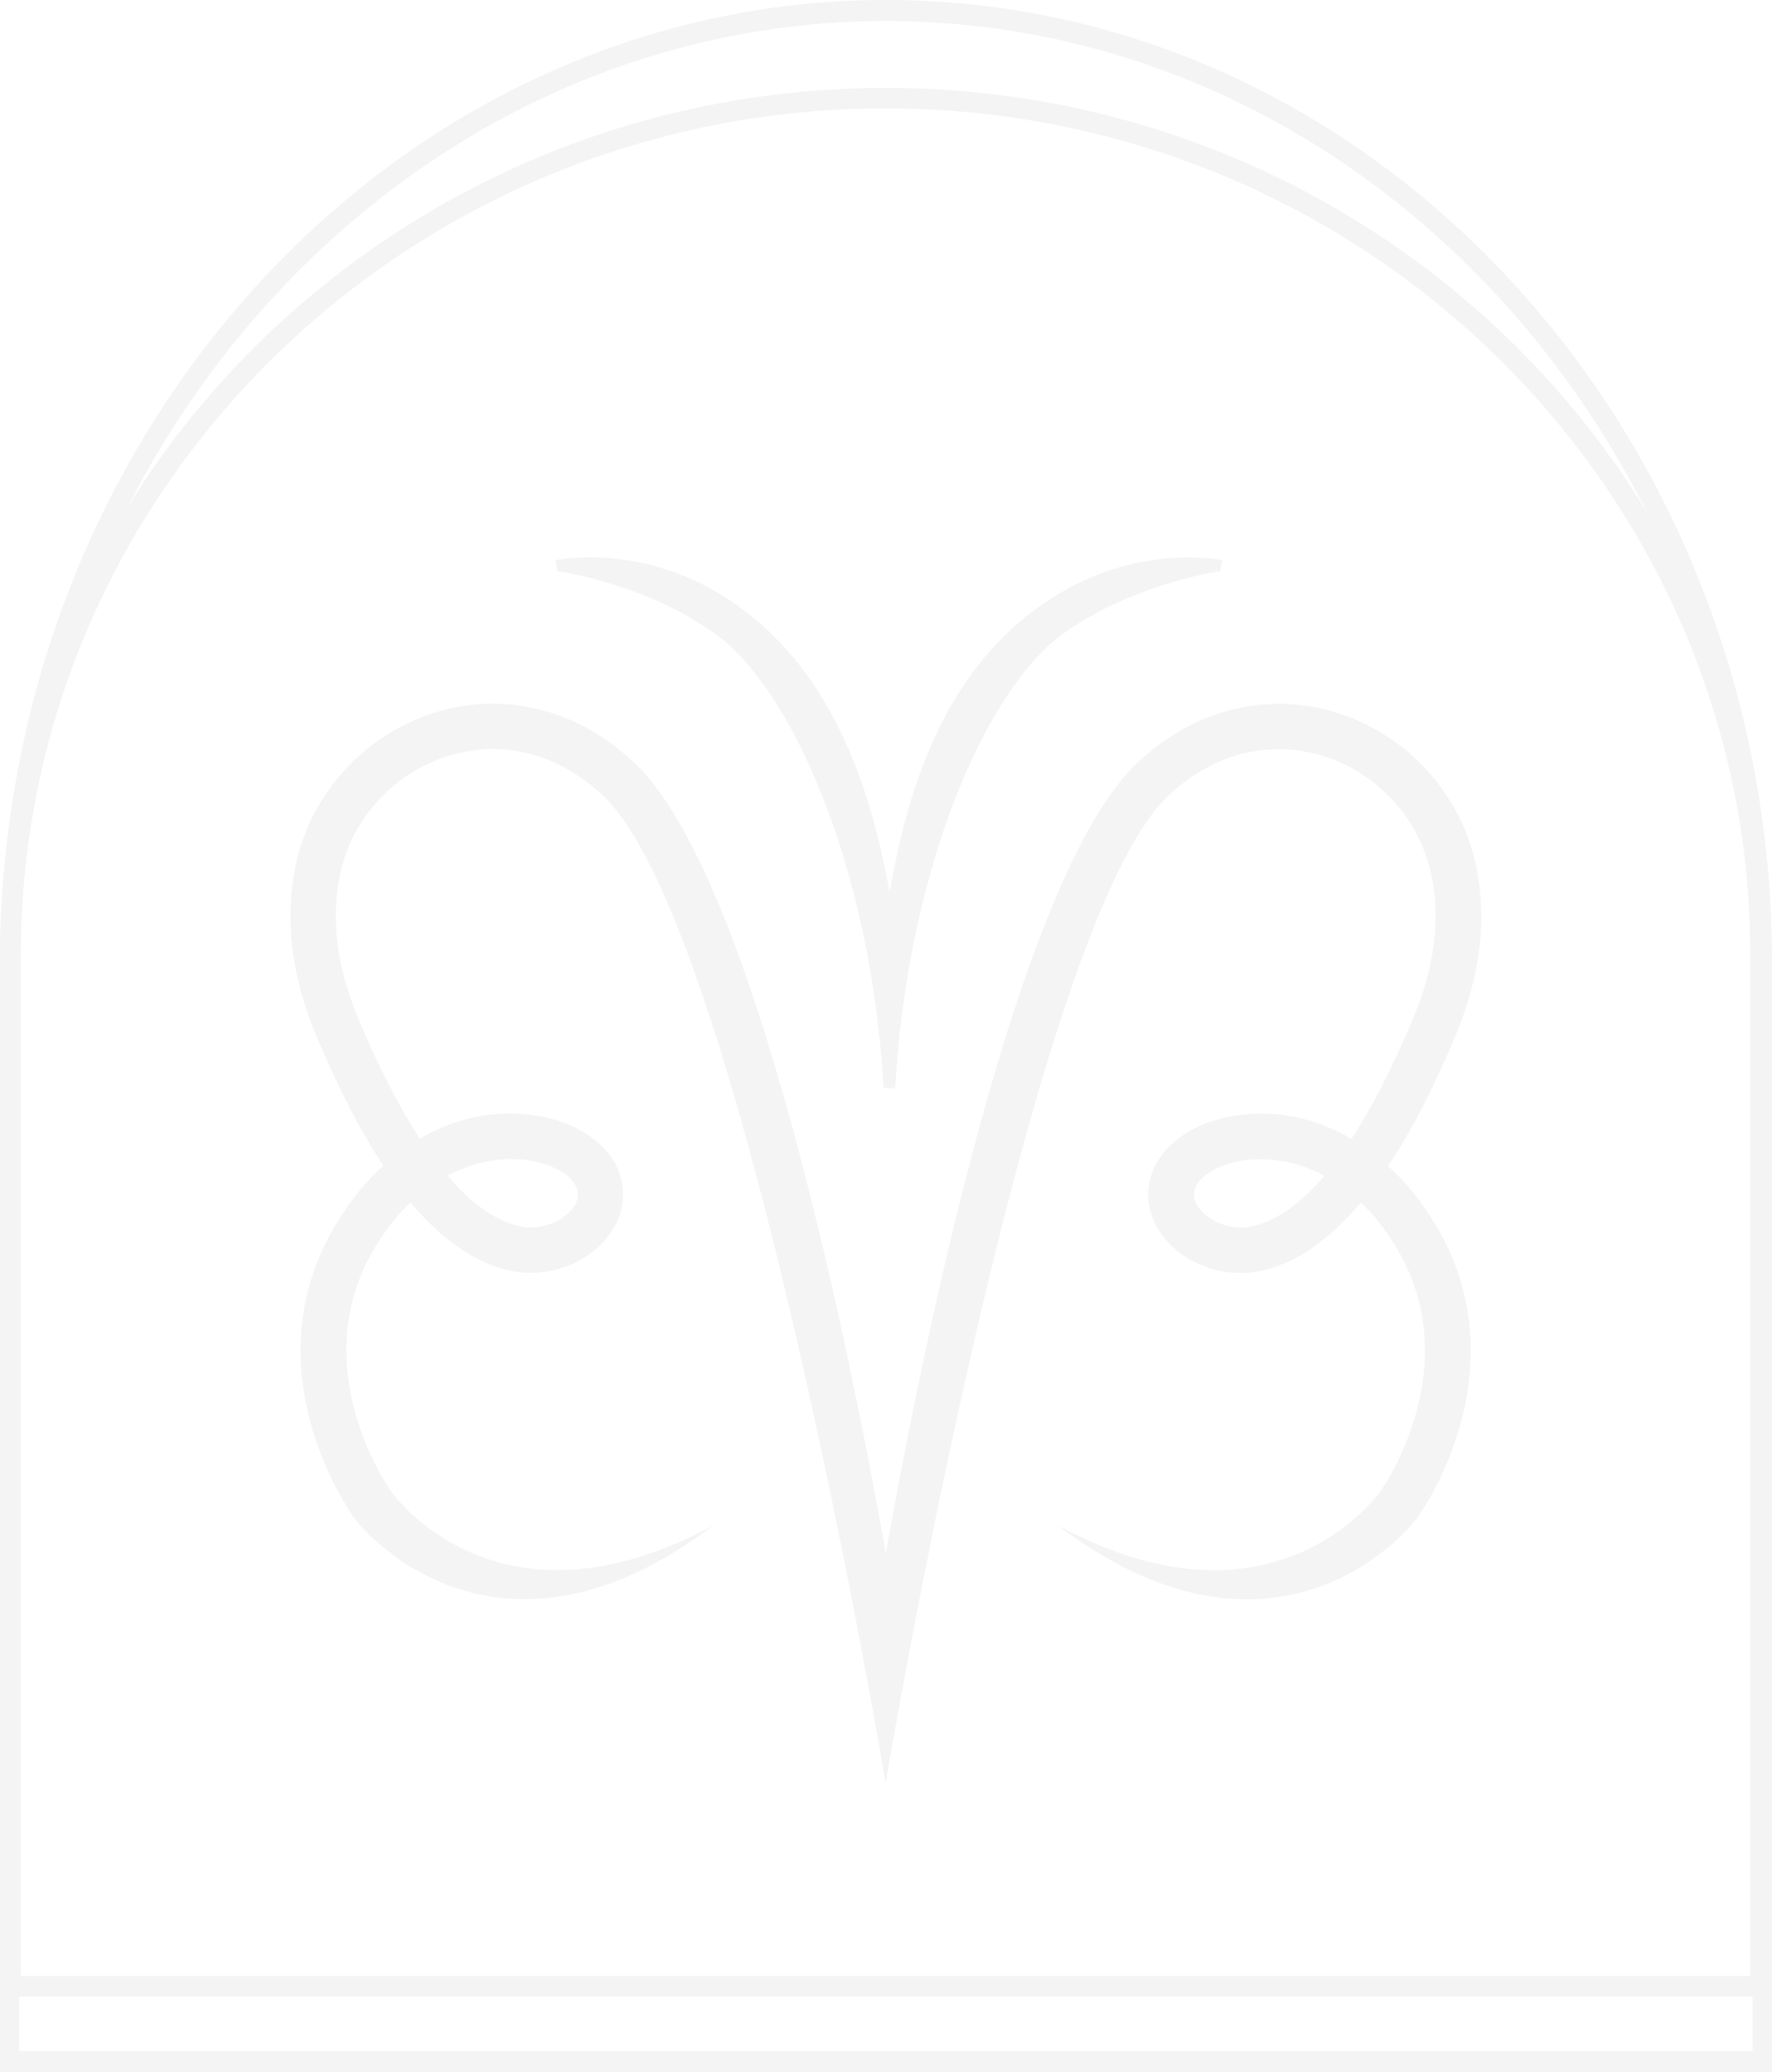<?xml version="1.0" encoding="UTF-8"?>
<svg xmlns="http://www.w3.org/2000/svg" id="Capa_2" data-name="Capa 2" viewBox="0 0 134.09 156.73">
  <defs>
    <style>      .cls-1 {        opacity: .07;      }      .cls-2 {        fill: #5a5357;      }    </style>
  </defs>
  <g id="Capa_1-2" data-name="Capa 1">
    <g class="cls-1">
      <path class="cls-2" d="M105.06,88.18c1.73-2.62,3.41-5.87,5.05-9.77,1.93-4.58,2.45-8.98,1.55-13.08-1.5-6.86-7.64-11.94-14.59-12.09-4-.05-7.67,1.39-10.92,4.38-9.17,8.44-16.46,44.94-19.12,59.88-2.65-14.94-9.94-51.45-19.12-59.89-3.25-2.99-6.92-4.43-10.92-4.38-6.96.15-13.09,5.23-14.59,12.09-.89,4.09-.37,8.5,1.56,13.08,1.64,3.91,3.32,7.16,5.05,9.77-1.3,1.18-2.47,2.61-3.48,4.26-6.79,11.05.94,21.93,1.29,22.41.15.21,3.85,5.02,10.59,5.96,5.27.73,10.84-1.08,16.53-5.4-16.15,8.7-24.05-2.19-24.36-2.6-.07-.1-6.73-9.46-1.13-18.57.83-1.35,1.71-2.43,2.61-3.29,2.3,2.75,4.69,4.43,7.21,5.1,2.66.7,5.66-.17,7.46-2.18,1.38-1.54,1.78-3.46,1.08-5.28-.88-2.3-3.63-3.98-7.01-4.3-2.79-.27-5.55.4-8.03,1.85-1.57-2.4-3.12-5.42-4.65-9.07-1.65-3.92-2.11-7.62-1.37-11.01,1.17-5.33,5.92-9.27,11.31-9.39.08,0,.16,0,.25,0,2.99,0,5.77,1.17,8.27,3.47,10.49,9.65,21.35,74.19,21.44,74.73v-.03s0,.04,0,.04c.08-.55,10.95-65.08,21.44-74.73,2.51-2.31,5.29-3.47,8.27-3.47.08,0,.16,0,.25,0,5.39.11,10.14,4.06,11.31,9.39.74,3.39.28,7.1-1.37,11.01-1.53,3.64-3.08,6.67-4.65,9.07-2.48-1.45-5.23-2.12-8.03-1.85-3.38.31-6.13,2-7.01,4.3-.7,1.82-.3,3.74,1.08,5.28,1.8,2.01,4.8,2.88,7.46,2.18,2.52-.67,4.91-2.35,7.21-5.1.9.86,1.78,1.93,2.61,3.29,5.6,9.12-1.06,18.48-1.13,18.57-.31.4-8.21,11.3-24.36,2.6,5.7,4.32,11.27,6.13,16.53,5.4,6.74-.94,10.43-5.76,10.59-5.96.35-.48,8.08-11.36,1.29-22.41-1.01-1.65-2.19-3.08-3.48-4.26M39.5,87.7c2.26.21,3.78,1.22,4.12,2.11.23.6.08,1.19-.43,1.76-.8.89-2.44,1.57-4.03,1.15-1.78-.47-3.55-1.74-5.31-3.8,2.51-1.33,4.74-1.3,5.65-1.22M94.92,92.73c-1.59.42-3.23-.26-4.03-1.15-.51-.57-.66-1.16-.43-1.76.34-.89,1.86-1.9,4.12-2.11.91-.08,3.14-.11,5.65,1.22-1.76,2.06-3.53,3.33-5.31,3.8"></path>
      <path class="cls-2" d="M78.42,46.03c-5.8,4.31-9.33,11.08-11.1,21.51-1.83-10.32-5.46-17.25-11.2-21.51-6.87-5.1-13.78-3.72-14.07-3.66l.11.85c.59.01,7.22,1.16,12.2,4.9,5.46,4.1,11.51,17.16,12.51,34.19h.86s0,0,0,0h0v-.02l.21-2.74c1.45-15.69,7.12-27.56,12.25-31.42,4.98-3.74,11.61-4.89,12.14-4.91l.17-.84c-.29-.06-7.2-1.44-14.07,3.66"></path>
      <path class="cls-2" d="M134.03,151.02H0v-78.78C0,36.07,30.06,6.65,67.02,6.65s67.02,29.42,67.02,65.59v78.78ZM1.58,149.47h130.87v-77.23c0-35.31-29.35-64.04-65.44-64.04S1.58,36.92,1.58,72.24v77.23Z"></path>
      <path class="cls-2" d="M134.09,156.73H0v-83.94C0,32.66,30.08,0,67.05,0s67.04,32.66,67.04,72.79v83.94ZM1.46,155.14h131.16v-82.35C132.62,33.53,103.21,1.59,67.05,1.59S1.46,33.53,1.46,72.79v82.35Z"></path>
    </g>
  </g>
</svg>
